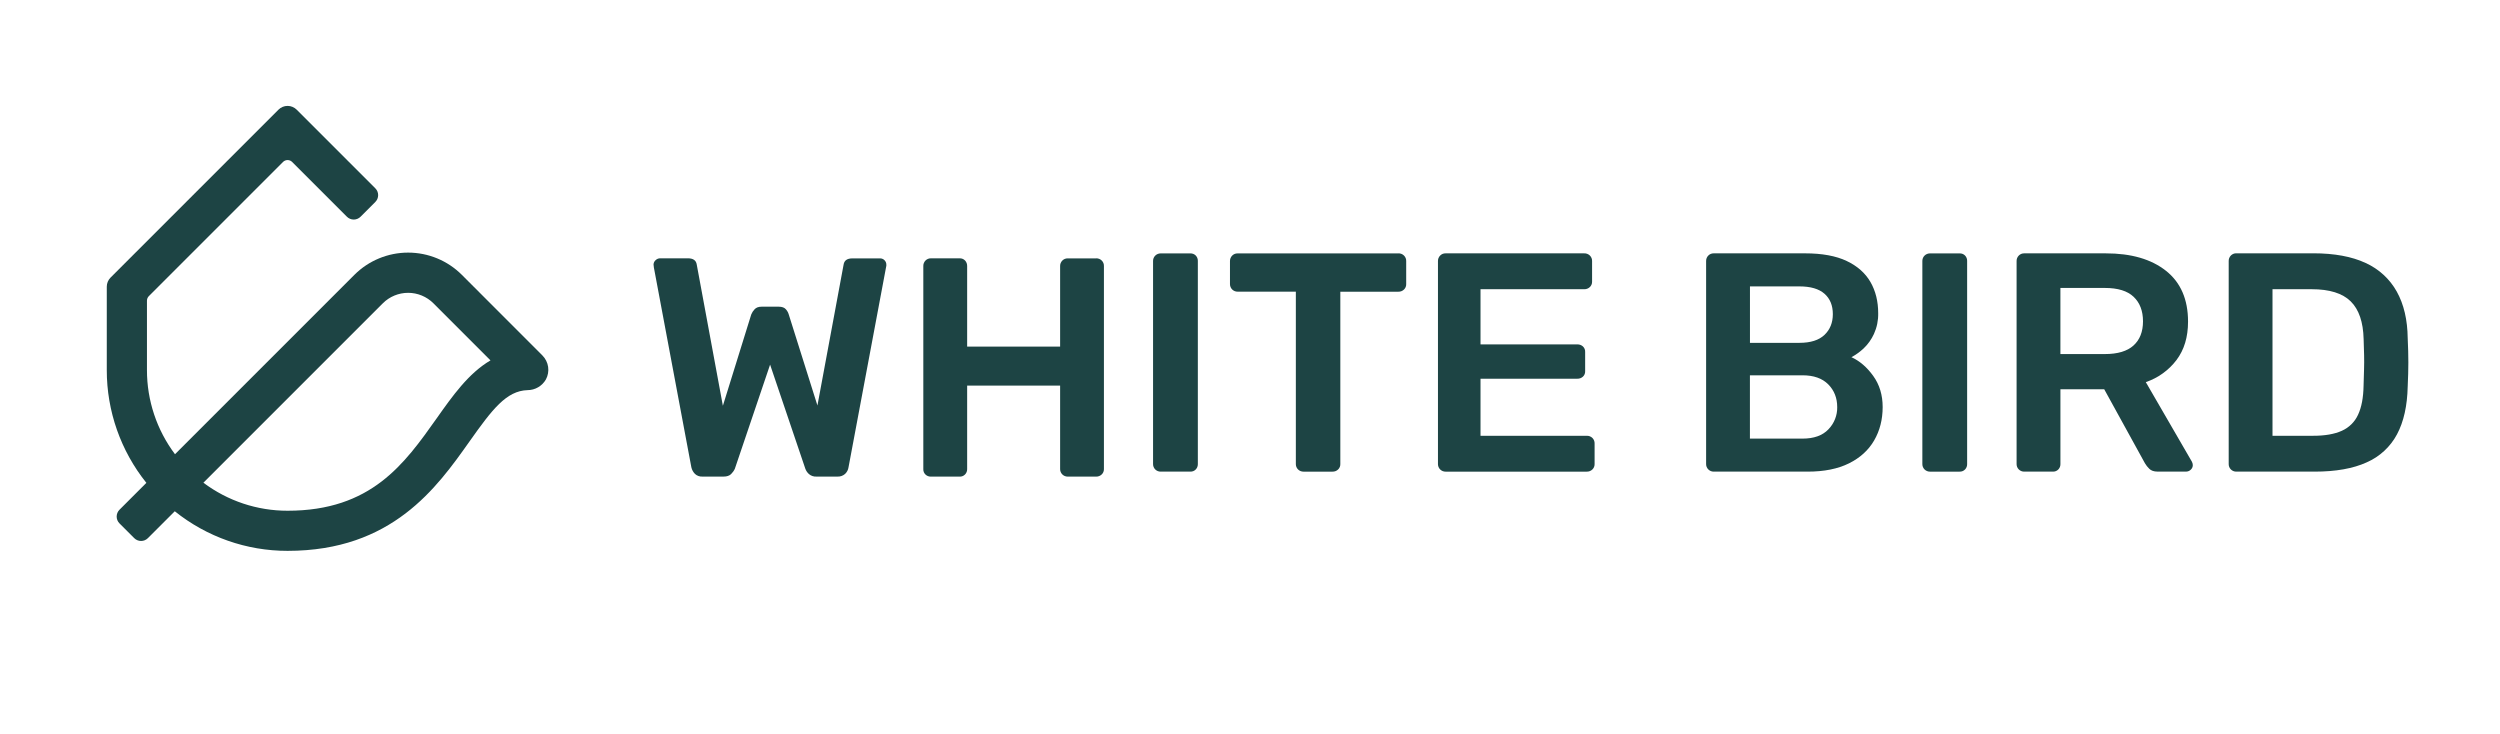 <svg width="184" height="54" viewBox="0 0 184 54" fill="none" xmlns="http://www.w3.org/2000/svg">
<path d="M64.779 19.017H62.738C62.352 19.017 62.135 19.169 62.089 19.476L60.163 29.846L58.052 23.144C58.012 23.005 57.941 22.876 57.844 22.767C57.736 22.637 57.557 22.572 57.31 22.572H56.057C55.825 22.572 55.651 22.637 55.535 22.767C55.431 22.877 55.349 23.005 55.292 23.144L53.204 29.865L51.28 19.47C51.233 19.163 51.016 19.011 50.63 19.011H48.589C48.463 19.011 48.343 19.061 48.253 19.148C48.204 19.191 48.164 19.244 48.138 19.303C48.112 19.363 48.099 19.427 48.1 19.492C48.101 19.515 48.105 19.539 48.112 19.561C48.12 19.599 48.124 19.637 48.123 19.676L50.883 34.388C50.923 34.574 51.016 34.745 51.151 34.881C51.223 34.949 51.309 35.001 51.403 35.034C51.496 35.068 51.596 35.082 51.696 35.077H53.249C53.497 35.077 53.682 35.015 53.807 34.893C53.922 34.781 54.017 34.648 54.084 34.503L56.679 26.837L59.274 34.503C59.329 34.653 59.421 34.787 59.541 34.893C59.692 35.022 59.887 35.088 60.086 35.077H61.64C61.844 35.087 62.045 35.016 62.197 34.881C62.337 34.75 62.426 34.576 62.452 34.388L65.212 19.676C65.226 19.639 65.234 19.6 65.235 19.561V19.492C65.237 19.428 65.225 19.365 65.202 19.306C65.178 19.247 65.142 19.193 65.096 19.148C65.055 19.106 65.005 19.073 64.951 19.051C64.897 19.028 64.838 19.017 64.779 19.017Z" fill="#1D4444"/>
<path d="M80.669 19.016H78.582C78.508 19.015 78.436 19.028 78.368 19.056C78.3 19.084 78.238 19.125 78.187 19.177C78.133 19.231 78.091 19.296 78.063 19.367C78.035 19.438 78.022 19.514 78.025 19.59V25.511H71.182V19.587C71.187 19.434 71.133 19.286 71.029 19.173C70.977 19.119 70.914 19.077 70.844 19.049C70.774 19.022 70.699 19.009 70.623 19.013H68.512C68.439 19.011 68.366 19.025 68.299 19.052C68.231 19.08 68.169 19.121 68.118 19.173C68.064 19.228 68.022 19.292 67.994 19.363C67.966 19.434 67.953 19.51 67.956 19.587V34.527C67.952 34.602 67.965 34.676 67.993 34.746C68.021 34.815 68.064 34.878 68.118 34.929C68.225 35.029 68.366 35.083 68.512 35.08H70.623C70.699 35.084 70.774 35.071 70.844 35.043C70.914 35.016 70.977 34.973 71.029 34.919C71.13 34.814 71.185 34.674 71.182 34.529V28.38H78.025V34.527C78.024 34.6 78.039 34.672 78.067 34.739C78.094 34.806 78.135 34.867 78.187 34.918C78.239 34.969 78.3 35.01 78.368 35.037C78.436 35.065 78.509 35.079 78.582 35.079H80.669C80.746 35.081 80.823 35.069 80.895 35.041C80.966 35.013 81.032 34.971 81.087 34.918C81.139 34.867 81.181 34.807 81.209 34.739C81.237 34.672 81.251 34.6 81.249 34.527V19.587C81.252 19.51 81.24 19.434 81.212 19.363C81.184 19.292 81.141 19.227 81.087 19.174C81.032 19.12 80.967 19.077 80.895 19.05C80.823 19.022 80.746 19.009 80.669 19.013V19.016Z" fill="#1D4444"/>
<path d="M87.604 18.65H85.421C85.348 18.65 85.276 18.664 85.208 18.692C85.141 18.719 85.079 18.76 85.028 18.811C84.976 18.862 84.935 18.923 84.907 18.99C84.879 19.057 84.865 19.128 84.865 19.201V34.161C84.865 34.234 84.879 34.306 84.907 34.373C84.934 34.44 84.975 34.5 85.027 34.552C85.079 34.603 85.14 34.644 85.208 34.671C85.276 34.699 85.348 34.713 85.421 34.712H87.602C87.677 34.716 87.752 34.703 87.823 34.676C87.893 34.648 87.956 34.606 88.008 34.552C88.108 34.446 88.163 34.306 88.161 34.161V19.197C88.163 19.052 88.108 18.913 88.008 18.807C87.956 18.754 87.893 18.713 87.823 18.686C87.754 18.659 87.679 18.647 87.604 18.65Z" fill="#1D4444"/>
<path d="M102.913 18.651H91.084C91.01 18.649 90.937 18.663 90.869 18.69C90.802 18.718 90.74 18.759 90.689 18.811C90.635 18.866 90.593 18.93 90.565 19.001C90.537 19.072 90.524 19.148 90.526 19.224V20.916C90.526 20.988 90.541 21.06 90.569 21.127C90.596 21.194 90.638 21.255 90.689 21.306C90.741 21.357 90.803 21.398 90.87 21.425C90.938 21.453 91.01 21.467 91.084 21.466H95.374V34.161C95.374 34.234 95.388 34.306 95.416 34.373C95.444 34.44 95.485 34.501 95.537 34.552C95.589 34.603 95.65 34.644 95.718 34.671C95.786 34.699 95.858 34.713 95.931 34.713H98.068C98.145 34.715 98.222 34.703 98.294 34.675C98.366 34.647 98.431 34.605 98.486 34.552C98.539 34.501 98.58 34.441 98.608 34.373C98.636 34.306 98.65 34.234 98.648 34.161V21.47H102.916C102.993 21.472 103.07 21.459 103.142 21.432C103.213 21.404 103.279 21.362 103.334 21.309C103.386 21.258 103.428 21.198 103.456 21.131C103.484 21.064 103.498 20.991 103.496 20.919V19.221C103.499 19.144 103.487 19.068 103.459 18.997C103.431 18.926 103.388 18.862 103.333 18.808C103.279 18.754 103.214 18.712 103.142 18.684C103.07 18.656 102.993 18.643 102.916 18.647L102.913 18.651Z" fill="#1D4444"/>
<path d="M116.783 32.074H108.966V27.873H116.087C116.241 27.879 116.391 27.825 116.504 27.722C116.559 27.671 116.602 27.608 116.63 27.539C116.658 27.47 116.67 27.395 116.667 27.32V25.9C116.67 25.826 116.658 25.751 116.63 25.682C116.601 25.613 116.559 25.55 116.504 25.498C116.391 25.396 116.241 25.342 116.087 25.347H108.966V21.286H116.597C116.674 21.289 116.751 21.276 116.823 21.248C116.895 21.221 116.96 21.179 117.015 21.125C117.067 21.075 117.109 21.014 117.137 20.947C117.165 20.88 117.178 20.808 117.177 20.735V19.221C117.18 19.144 117.168 19.068 117.14 18.997C117.112 18.926 117.069 18.861 117.015 18.808C116.96 18.753 116.895 18.711 116.823 18.684C116.751 18.656 116.675 18.643 116.597 18.647H106.391C106.318 18.645 106.245 18.659 106.177 18.686C106.109 18.714 106.048 18.755 105.997 18.808C105.943 18.862 105.9 18.926 105.872 18.997C105.844 19.069 105.831 19.145 105.834 19.221V34.162C105.834 34.234 105.848 34.306 105.876 34.373C105.904 34.44 105.945 34.501 105.997 34.552C106.049 34.603 106.11 34.644 106.178 34.672C106.246 34.699 106.318 34.713 106.391 34.713H116.783C116.86 34.715 116.937 34.703 117.008 34.675C117.08 34.647 117.146 34.605 117.2 34.552C117.253 34.501 117.294 34.44 117.322 34.373C117.35 34.306 117.363 34.234 117.362 34.162V32.647C117.366 32.571 117.353 32.494 117.325 32.423C117.298 32.352 117.255 32.288 117.201 32.233C117.146 32.18 117.081 32.138 117.009 32.11C116.937 32.082 116.86 32.07 116.783 32.074Z" fill="#1D4444"/>
<path d="M136.266 26.289C136.59 26.114 136.89 25.898 137.159 25.647C137.48 25.342 137.739 24.98 137.922 24.579C138.14 24.1 138.247 23.578 138.235 23.053C138.235 22.181 138.045 21.416 137.667 20.758C137.288 20.1 136.704 19.583 135.915 19.208C135.127 18.834 134.107 18.646 132.853 18.646H126.127C126.053 18.645 125.981 18.659 125.913 18.686C125.845 18.714 125.784 18.755 125.733 18.807C125.679 18.861 125.636 18.926 125.608 18.997C125.581 19.068 125.568 19.144 125.57 19.22V34.161C125.57 34.233 125.584 34.305 125.612 34.372C125.64 34.439 125.681 34.5 125.733 34.551C125.784 34.603 125.846 34.643 125.913 34.671C125.981 34.698 126.054 34.713 126.127 34.712H133.043C134.249 34.712 135.262 34.51 136.082 34.104C136.901 33.698 137.52 33.136 137.937 32.417C138.354 31.698 138.563 30.879 138.564 29.961C138.564 29.074 138.332 28.309 137.868 27.666C137.404 27.023 136.87 26.564 136.266 26.289ZM128.797 21.079H132.438C133.258 21.079 133.873 21.259 134.282 21.619C134.692 21.979 134.897 22.48 134.897 23.121C134.897 23.749 134.692 24.257 134.282 24.648C133.872 25.038 133.257 25.233 132.438 25.233H128.797V21.079ZM134.569 31.602C134.136 32.055 133.502 32.282 132.667 32.282H128.794V27.622H132.667C133.487 27.622 134.117 27.844 134.558 28.288C134.998 28.732 135.219 29.291 135.219 29.963C135.225 30.265 135.17 30.565 135.059 30.846C134.947 31.128 134.781 31.384 134.569 31.602Z" fill="#1D4444"/>
<path d="M144.222 18.65H142.042C141.969 18.65 141.896 18.664 141.829 18.692C141.761 18.719 141.7 18.76 141.648 18.811C141.596 18.862 141.555 18.923 141.527 18.99C141.5 19.057 141.485 19.128 141.485 19.201V34.161C141.485 34.234 141.499 34.306 141.527 34.373C141.555 34.44 141.596 34.5 141.648 34.552C141.699 34.603 141.761 34.643 141.829 34.671C141.896 34.699 141.969 34.713 142.042 34.713H144.222C144.298 34.716 144.373 34.704 144.443 34.676C144.513 34.648 144.576 34.606 144.628 34.552C144.729 34.447 144.784 34.306 144.781 34.161V19.197C144.784 19.052 144.729 18.913 144.628 18.807C144.576 18.754 144.513 18.712 144.443 18.685C144.373 18.658 144.297 18.646 144.222 18.65Z" fill="#1D4444"/>
<path d="M157.931 28.125C158.833 27.818 159.621 27.25 160.192 26.495C160.757 25.746 161.04 24.805 161.04 23.672C161.04 22.035 160.498 20.788 159.416 19.931C158.333 19.074 156.856 18.646 154.985 18.647H148.978C148.905 18.646 148.832 18.659 148.764 18.687C148.696 18.715 148.635 18.756 148.584 18.808C148.53 18.862 148.487 18.927 148.459 18.998C148.431 19.069 148.418 19.145 148.421 19.221V34.161C148.421 34.233 148.435 34.305 148.463 34.372C148.491 34.439 148.532 34.5 148.584 34.551C148.635 34.602 148.697 34.643 148.765 34.671C148.832 34.698 148.905 34.712 148.978 34.712H151.088C151.164 34.715 151.239 34.703 151.309 34.675C151.379 34.647 151.442 34.605 151.494 34.551C151.595 34.446 151.65 34.306 151.647 34.161V28.652H154.872L157.864 34.09C157.952 34.242 158.061 34.381 158.188 34.503C158.328 34.64 158.529 34.71 158.792 34.71H160.901C161.027 34.709 161.148 34.659 161.237 34.572C161.286 34.529 161.326 34.475 161.352 34.416C161.378 34.356 161.391 34.292 161.39 34.227C161.387 34.139 161.362 34.053 161.32 33.975L157.931 28.125ZM157.027 25.428C156.563 25.849 155.859 26.059 154.916 26.059H151.646V21.193H154.916C155.874 21.193 156.582 21.411 157.038 21.848C157.495 22.284 157.724 22.885 157.725 23.649C157.724 24.415 157.491 25.008 157.027 25.428Z" fill="#1D4444"/>
<path d="M177.207 24.889C177.191 23.543 176.925 22.403 176.407 21.469C175.892 20.538 175.086 19.796 174.11 19.355C173.097 18.881 171.809 18.643 170.248 18.643H164.589C164.515 18.642 164.442 18.655 164.375 18.683C164.307 18.711 164.245 18.752 164.194 18.804C164.14 18.858 164.098 18.923 164.07 18.994C164.042 19.065 164.029 19.141 164.032 19.217V34.161C164.031 34.234 164.046 34.306 164.073 34.373C164.101 34.44 164.142 34.501 164.194 34.552C164.246 34.603 164.307 34.644 164.375 34.671C164.443 34.699 164.516 34.713 164.589 34.712H170.365C171.911 34.712 173.183 34.486 174.181 34.033C175.142 33.615 175.931 32.887 176.419 31.968C176.914 31.042 177.176 29.867 177.207 28.444C177.238 27.787 177.254 27.198 177.254 26.677C177.255 26.156 177.239 25.56 177.207 24.889ZM173.994 27.173C173.986 27.517 173.974 27.919 173.959 28.378C173.944 29.266 173.809 29.981 173.553 30.524C173.316 31.05 172.89 31.47 172.359 31.706C171.818 31.951 171.114 32.074 170.248 32.073H167.256V21.286H170.136C171.45 21.286 172.409 21.584 173.012 22.181C173.616 22.777 173.933 23.703 173.963 24.958C173.978 25.402 173.99 25.796 173.998 26.14C174.006 26.484 174.005 26.828 173.994 27.173Z" fill="#1D4444"/>
<path d="M39.92 26.16L33.99 20.226C32.941 19.18 31.52 18.592 30.038 18.592C28.556 18.592 27.134 19.18 26.085 20.226L12.88 33.431C11.538 31.645 10.813 29.47 10.816 27.236V22.131C10.816 22.068 10.828 22.007 10.852 21.949C10.875 21.892 10.91 21.84 10.954 21.796L20.831 11.919C20.875 11.875 20.927 11.84 20.985 11.816C21.042 11.793 21.104 11.78 21.166 11.78C21.228 11.78 21.29 11.793 21.347 11.816C21.404 11.84 21.456 11.875 21.5 11.919L25.533 15.951C25.599 16.017 25.677 16.07 25.763 16.105C25.849 16.141 25.942 16.16 26.035 16.16C26.128 16.16 26.221 16.141 26.307 16.105C26.393 16.07 26.471 16.017 26.537 15.951L27.624 14.864C27.69 14.798 27.742 14.72 27.778 14.634C27.814 14.548 27.832 14.455 27.832 14.362C27.832 14.269 27.814 14.177 27.778 14.09C27.742 14.004 27.69 13.926 27.624 13.86L21.835 8.071C21.747 7.983 21.643 7.913 21.528 7.866C21.413 7.818 21.29 7.794 21.166 7.794C21.041 7.794 20.918 7.818 20.803 7.866C20.689 7.913 20.584 7.983 20.496 8.071L8.135 20.432C8.048 20.52 7.978 20.624 7.93 20.739C7.883 20.854 7.859 20.977 7.859 21.102V27.236C7.856 30.254 8.884 33.184 10.773 35.538L8.794 37.517C8.728 37.583 8.676 37.661 8.64 37.747C8.605 37.834 8.586 37.926 8.586 38.019C8.586 38.112 8.605 38.205 8.64 38.291C8.676 38.377 8.728 38.455 8.794 38.521L9.881 39.608C10.014 39.741 10.195 39.816 10.383 39.816C10.571 39.816 10.751 39.741 10.884 39.608L12.864 37.629C15.219 39.518 18.148 40.546 21.166 40.543C28.854 40.543 32.148 35.893 34.55 32.499C36.232 30.121 37.27 28.764 38.826 28.714C39.101 28.714 39.371 28.641 39.608 28.502C39.846 28.364 40.043 28.165 40.179 27.927C40.331 27.643 40.388 27.319 40.342 27.001C40.295 26.683 40.147 26.388 39.92 26.16ZM32.136 30.795C29.77 34.135 27.329 37.59 21.166 37.59C18.932 37.593 16.758 36.869 14.971 35.528L28.177 22.322C28.67 21.829 29.34 21.552 30.038 21.552C30.736 21.552 31.405 21.829 31.899 22.322L36.1 26.525C34.488 27.466 33.298 29.15 32.136 30.795Z" fill="#1D4444"/>
</svg>
